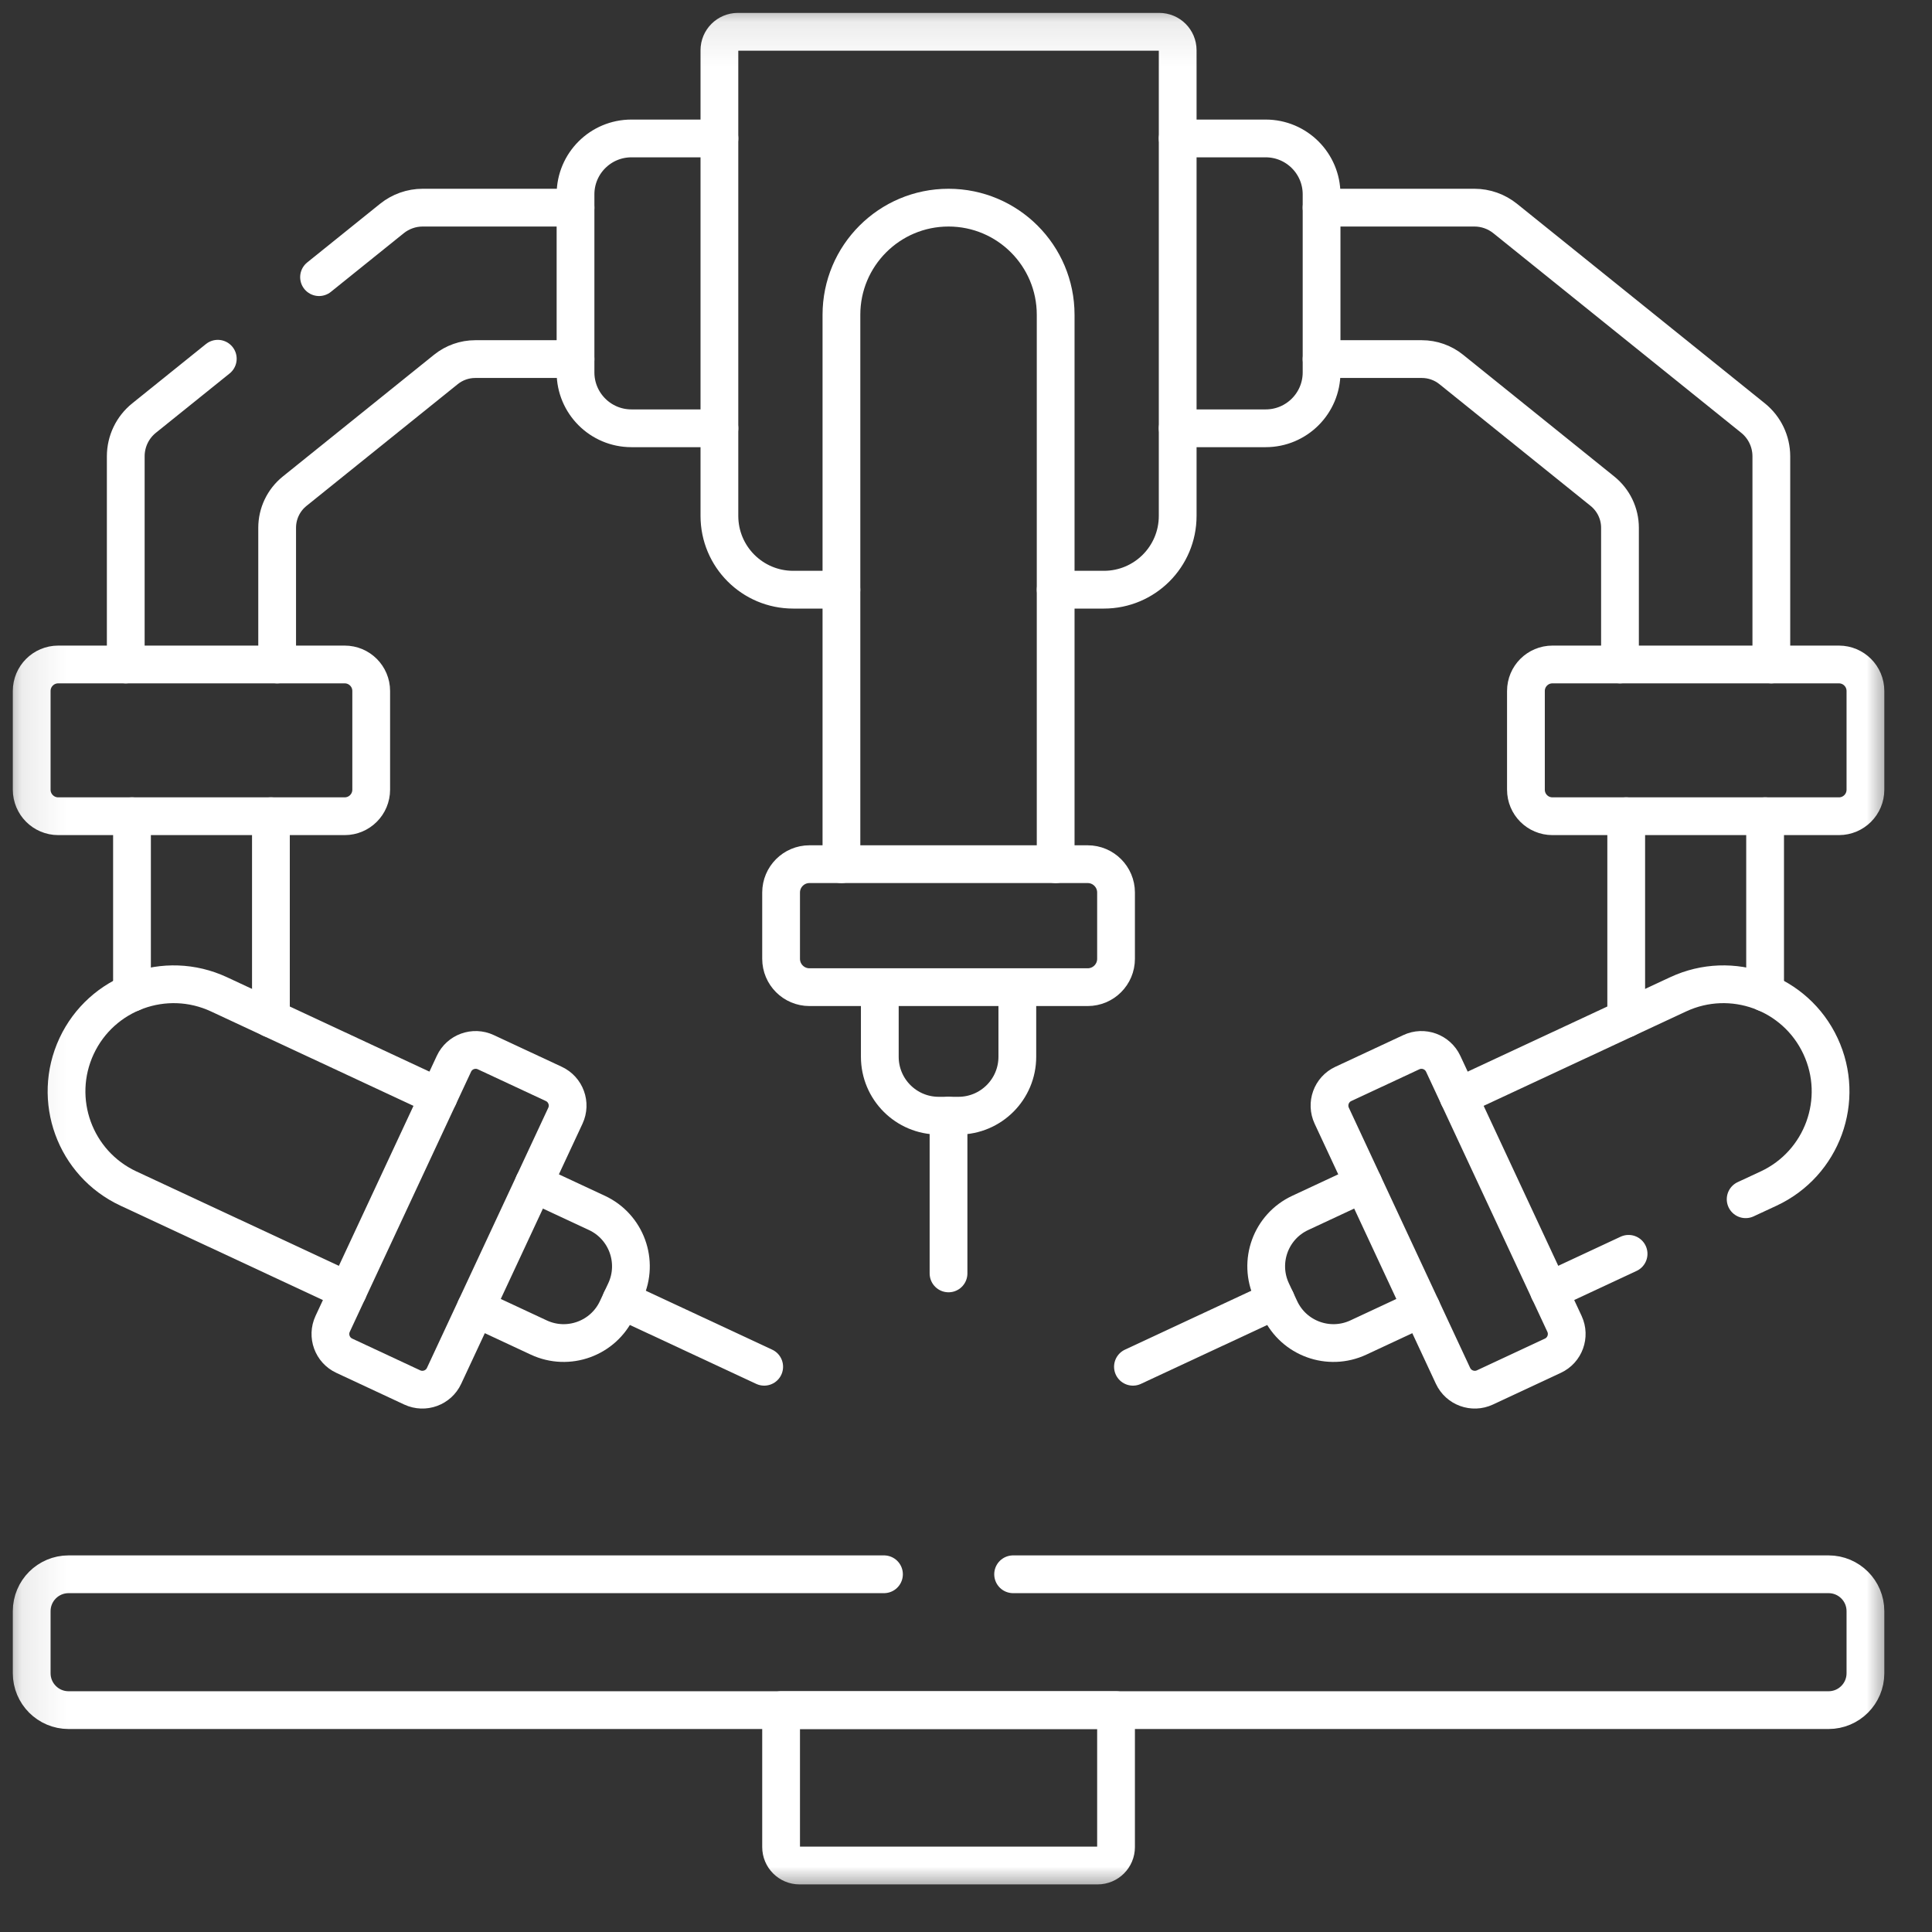 <svg width="44" height="44" viewBox="0 0 44 44" fill="none" xmlns="http://www.w3.org/2000/svg">
<rect x="0" y="0" width="44" height="44" fill="#333333" stroke="none"/>
<g clip-path="url(#clip0_405_5892)">
<mask id="mask0_405_5892" style="mask-type:luminance" maskUnits="userSpaceOnUse" x="0" y="0" width="44" height="44">
<path d="M0.091 0.093H43.114V43.116H0.091V0.093Z" fill="white"/>
</mask>
<g mask="url(#mask0_405_5892)">
<path d="M24.043 13.43H25.14C26.069 13.43 26.821 12.678 26.821 11.749V1.144C26.821 0.912 26.633 0.724 26.401 0.724H16.804C16.573 0.724 16.384 0.912 16.384 1.144V11.749C16.384 12.678 17.136 13.43 18.065 13.43H19.162" stroke="white" stroke-width="0.86" stroke-miterlimit="10" stroke-linecap="round" stroke-linejoin="round"/>
<path d="M20.037 22.482V24.067C20.037 24.808 20.637 25.409 21.379 25.409H21.827C22.568 25.409 23.169 24.808 23.169 24.067V22.482" stroke="white" stroke-width="0.86" stroke-miterlimit="10" stroke-linecap="round" stroke-linejoin="round"/>
<path d="M21.602 25.409V29.001" stroke="white" stroke-width="0.86" stroke-miterlimit="10" stroke-linecap="round" stroke-linejoin="round"/>
<path d="M17.789 20.327V21.836C17.789 22.193 18.078 22.482 18.435 22.482H24.771C25.128 22.482 25.417 22.193 25.417 21.836V20.327C25.417 19.971 25.128 19.681 24.771 19.681H18.435C18.078 19.681 17.789 19.971 17.789 20.327Z" stroke="white" stroke-width="0.86" stroke-miterlimit="10" stroke-linecap="round" stroke-linejoin="round"/>
<path d="M19.163 19.681V7.169C19.163 5.822 20.255 4.729 21.602 4.729C22.95 4.729 24.042 5.822 24.042 7.169V19.681" stroke="white" stroke-width="0.86" stroke-miterlimit="10" stroke-linecap="round" stroke-linejoin="round"/>
<path d="M30.098 4.729H33.58C33.834 4.729 34.081 4.817 34.279 4.976L39.925 9.522C40.188 9.734 40.341 10.054 40.341 10.392V15.133" stroke="white" stroke-width="0.86" stroke-miterlimit="10" stroke-linecap="round" stroke-linejoin="round"/>
<path d="M30.098 8.178H32.382C32.625 8.178 32.861 8.261 33.051 8.414L36.496 11.188C36.747 11.391 36.894 11.696 36.894 12.02V15.133" stroke="white" stroke-width="0.86" stroke-miterlimit="10" stroke-linecap="round" stroke-linejoin="round"/>
<path d="M37.036 18.589V23.197" stroke="white" stroke-width="0.86" stroke-miterlimit="10" stroke-linecap="round" stroke-linejoin="round"/>
<path d="M40.199 22.609V18.589" stroke="white" stroke-width="0.86" stroke-miterlimit="10" stroke-linecap="round" stroke-linejoin="round"/>
<path d="M34.752 17.985V15.737C34.752 15.403 35.022 15.133 35.356 15.133H41.88C42.214 15.133 42.484 15.403 42.484 15.737V17.985C42.484 18.319 42.214 18.589 41.88 18.589H35.356C35.022 18.589 34.752 18.319 34.752 17.985Z" stroke="white" stroke-width="0.86" stroke-miterlimit="10" stroke-linecap="round" stroke-linejoin="round"/>
<path d="M31.048 26.953L29.612 27.623C28.94 27.936 28.65 28.734 28.963 29.406L29.152 29.812C29.465 30.484 30.264 30.774 30.936 30.461L32.372 29.791" stroke="white" stroke-width="0.86" stroke-miterlimit="10" stroke-linecap="round" stroke-linejoin="round"/>
<path d="M29.058 29.609L25.802 31.127" stroke="white" stroke-width="0.86" stroke-miterlimit="10" stroke-linecap="round" stroke-linejoin="round"/>
<path d="M32.142 23.963L30.594 24.685C30.32 24.812 30.202 25.137 30.33 25.411L33.091 31.333C33.219 31.607 33.544 31.725 33.818 31.598L35.365 30.876C35.639 30.749 35.757 30.423 35.63 30.15L32.868 24.227C32.74 23.954 32.415 23.835 32.142 23.963Z" stroke="white" stroke-width="0.86" stroke-miterlimit="10" stroke-linecap="round" stroke-linejoin="round"/>
<path d="M33.217 24.977L38.219 22.645C39.44 22.076 40.892 22.604 41.461 23.825C42.031 25.047 41.502 26.498 40.281 27.068L39.756 27.312" stroke="white" stroke-width="0.86" stroke-miterlimit="10" stroke-linecap="round" stroke-linejoin="round"/>
<path d="M37.09 28.555L35.279 29.4" stroke="white" stroke-width="0.86" stroke-miterlimit="10" stroke-linecap="round" stroke-linejoin="round"/>
<path d="M26.821 9.754H28.825C29.528 9.754 30.098 9.184 30.098 8.481V4.426C30.098 3.723 29.528 3.153 28.825 3.153H26.821" stroke="white" stroke-width="0.86" stroke-miterlimit="10" stroke-linecap="round" stroke-linejoin="round"/>
<path d="M6.312 15.133V12.02C6.312 11.696 6.458 11.391 6.709 11.188L10.155 8.414C10.345 8.261 10.581 8.178 10.823 8.178H13.107" stroke="white" stroke-width="0.86" stroke-miterlimit="10" stroke-linecap="round" stroke-linejoin="round"/>
<path d="M2.864 15.133V10.392C2.864 10.054 3.017 9.734 3.28 9.522L4.96 8.17" stroke="white" stroke-width="0.86" stroke-miterlimit="10" stroke-linecap="round" stroke-linejoin="round"/>
<path d="M7.266 6.312L8.926 4.976C9.124 4.817 9.371 4.729 9.626 4.729H13.107" stroke="white" stroke-width="0.86" stroke-miterlimit="10" stroke-linecap="round" stroke-linejoin="round"/>
<path d="M3.006 18.589V22.609" stroke="white" stroke-width="0.86" stroke-miterlimit="10" stroke-linecap="round" stroke-linejoin="round"/>
<path d="M6.17 23.197V18.589" stroke="white" stroke-width="0.86" stroke-miterlimit="10" stroke-linecap="round" stroke-linejoin="round"/>
<path d="M8.454 17.984V15.737C8.454 15.403 8.184 15.133 7.85 15.133H1.326C0.992 15.133 0.722 15.403 0.722 15.737V17.984C0.722 18.318 0.992 18.589 1.326 18.589H7.85C8.184 18.589 8.454 18.318 8.454 17.984Z" stroke="white" stroke-width="0.86" stroke-miterlimit="10" stroke-linecap="round" stroke-linejoin="round"/>
<path d="M12.157 26.953L13.594 27.623C14.265 27.936 14.556 28.734 14.243 29.406L14.053 29.812C13.74 30.484 12.941 30.774 12.27 30.461L10.834 29.791" stroke="white" stroke-width="0.86" stroke-miterlimit="10" stroke-linecap="round" stroke-linejoin="round"/>
<path d="M14.148 29.609L17.404 31.127" stroke="white" stroke-width="0.86" stroke-miterlimit="10" stroke-linecap="round" stroke-linejoin="round"/>
<path d="M11.064 23.963L12.612 24.685C12.885 24.812 13.004 25.137 12.876 25.411L10.114 31.333C9.987 31.607 9.662 31.725 9.388 31.598L7.841 30.876C7.567 30.749 7.449 30.423 7.576 30.15L10.338 24.227C10.465 23.954 10.791 23.835 11.064 23.963Z" stroke="white" stroke-width="0.86" stroke-miterlimit="10" stroke-linecap="round" stroke-linejoin="round"/>
<path d="M9.988 24.977L4.987 22.645C3.765 22.076 2.314 22.604 1.744 23.825C1.175 25.047 1.703 26.498 2.924 27.068L7.926 29.4" stroke="white" stroke-width="0.86" stroke-miterlimit="10" stroke-linecap="round" stroke-linejoin="round"/>
<path d="M16.384 9.754H14.38C13.677 9.754 13.107 9.184 13.107 8.481V4.426C13.107 3.723 13.677 3.153 14.38 3.153H16.384" stroke="white" stroke-width="0.86" stroke-miterlimit="10" stroke-linecap="round" stroke-linejoin="round"/>
<path d="M20.132 35.853H1.562C1.098 35.853 0.722 36.229 0.722 36.693V38.107C0.722 38.571 1.098 38.947 1.562 38.947H41.644C42.108 38.947 42.484 38.571 42.484 38.107V36.693C42.484 36.229 42.108 35.853 41.644 35.853H23.073" stroke="white" stroke-width="0.86" stroke-miterlimit="10" stroke-linecap="round" stroke-linejoin="round"/>
<path d="M17.789 42.066V38.947H25.417V42.066C25.417 42.298 25.229 42.486 24.997 42.486H18.209C17.977 42.486 17.789 42.298 17.789 42.066Z" stroke="white" stroke-width="0.86" stroke-miterlimit="10" stroke-linecap="round" stroke-linejoin="round"/>
</g>
</g>
<defs>
<clipPath id="clip0_405_5892">
<rect width="43.023" height="43.023" fill="white" transform="translate(0.091 0.093)"/>
</clipPath>
</defs>
</svg>
